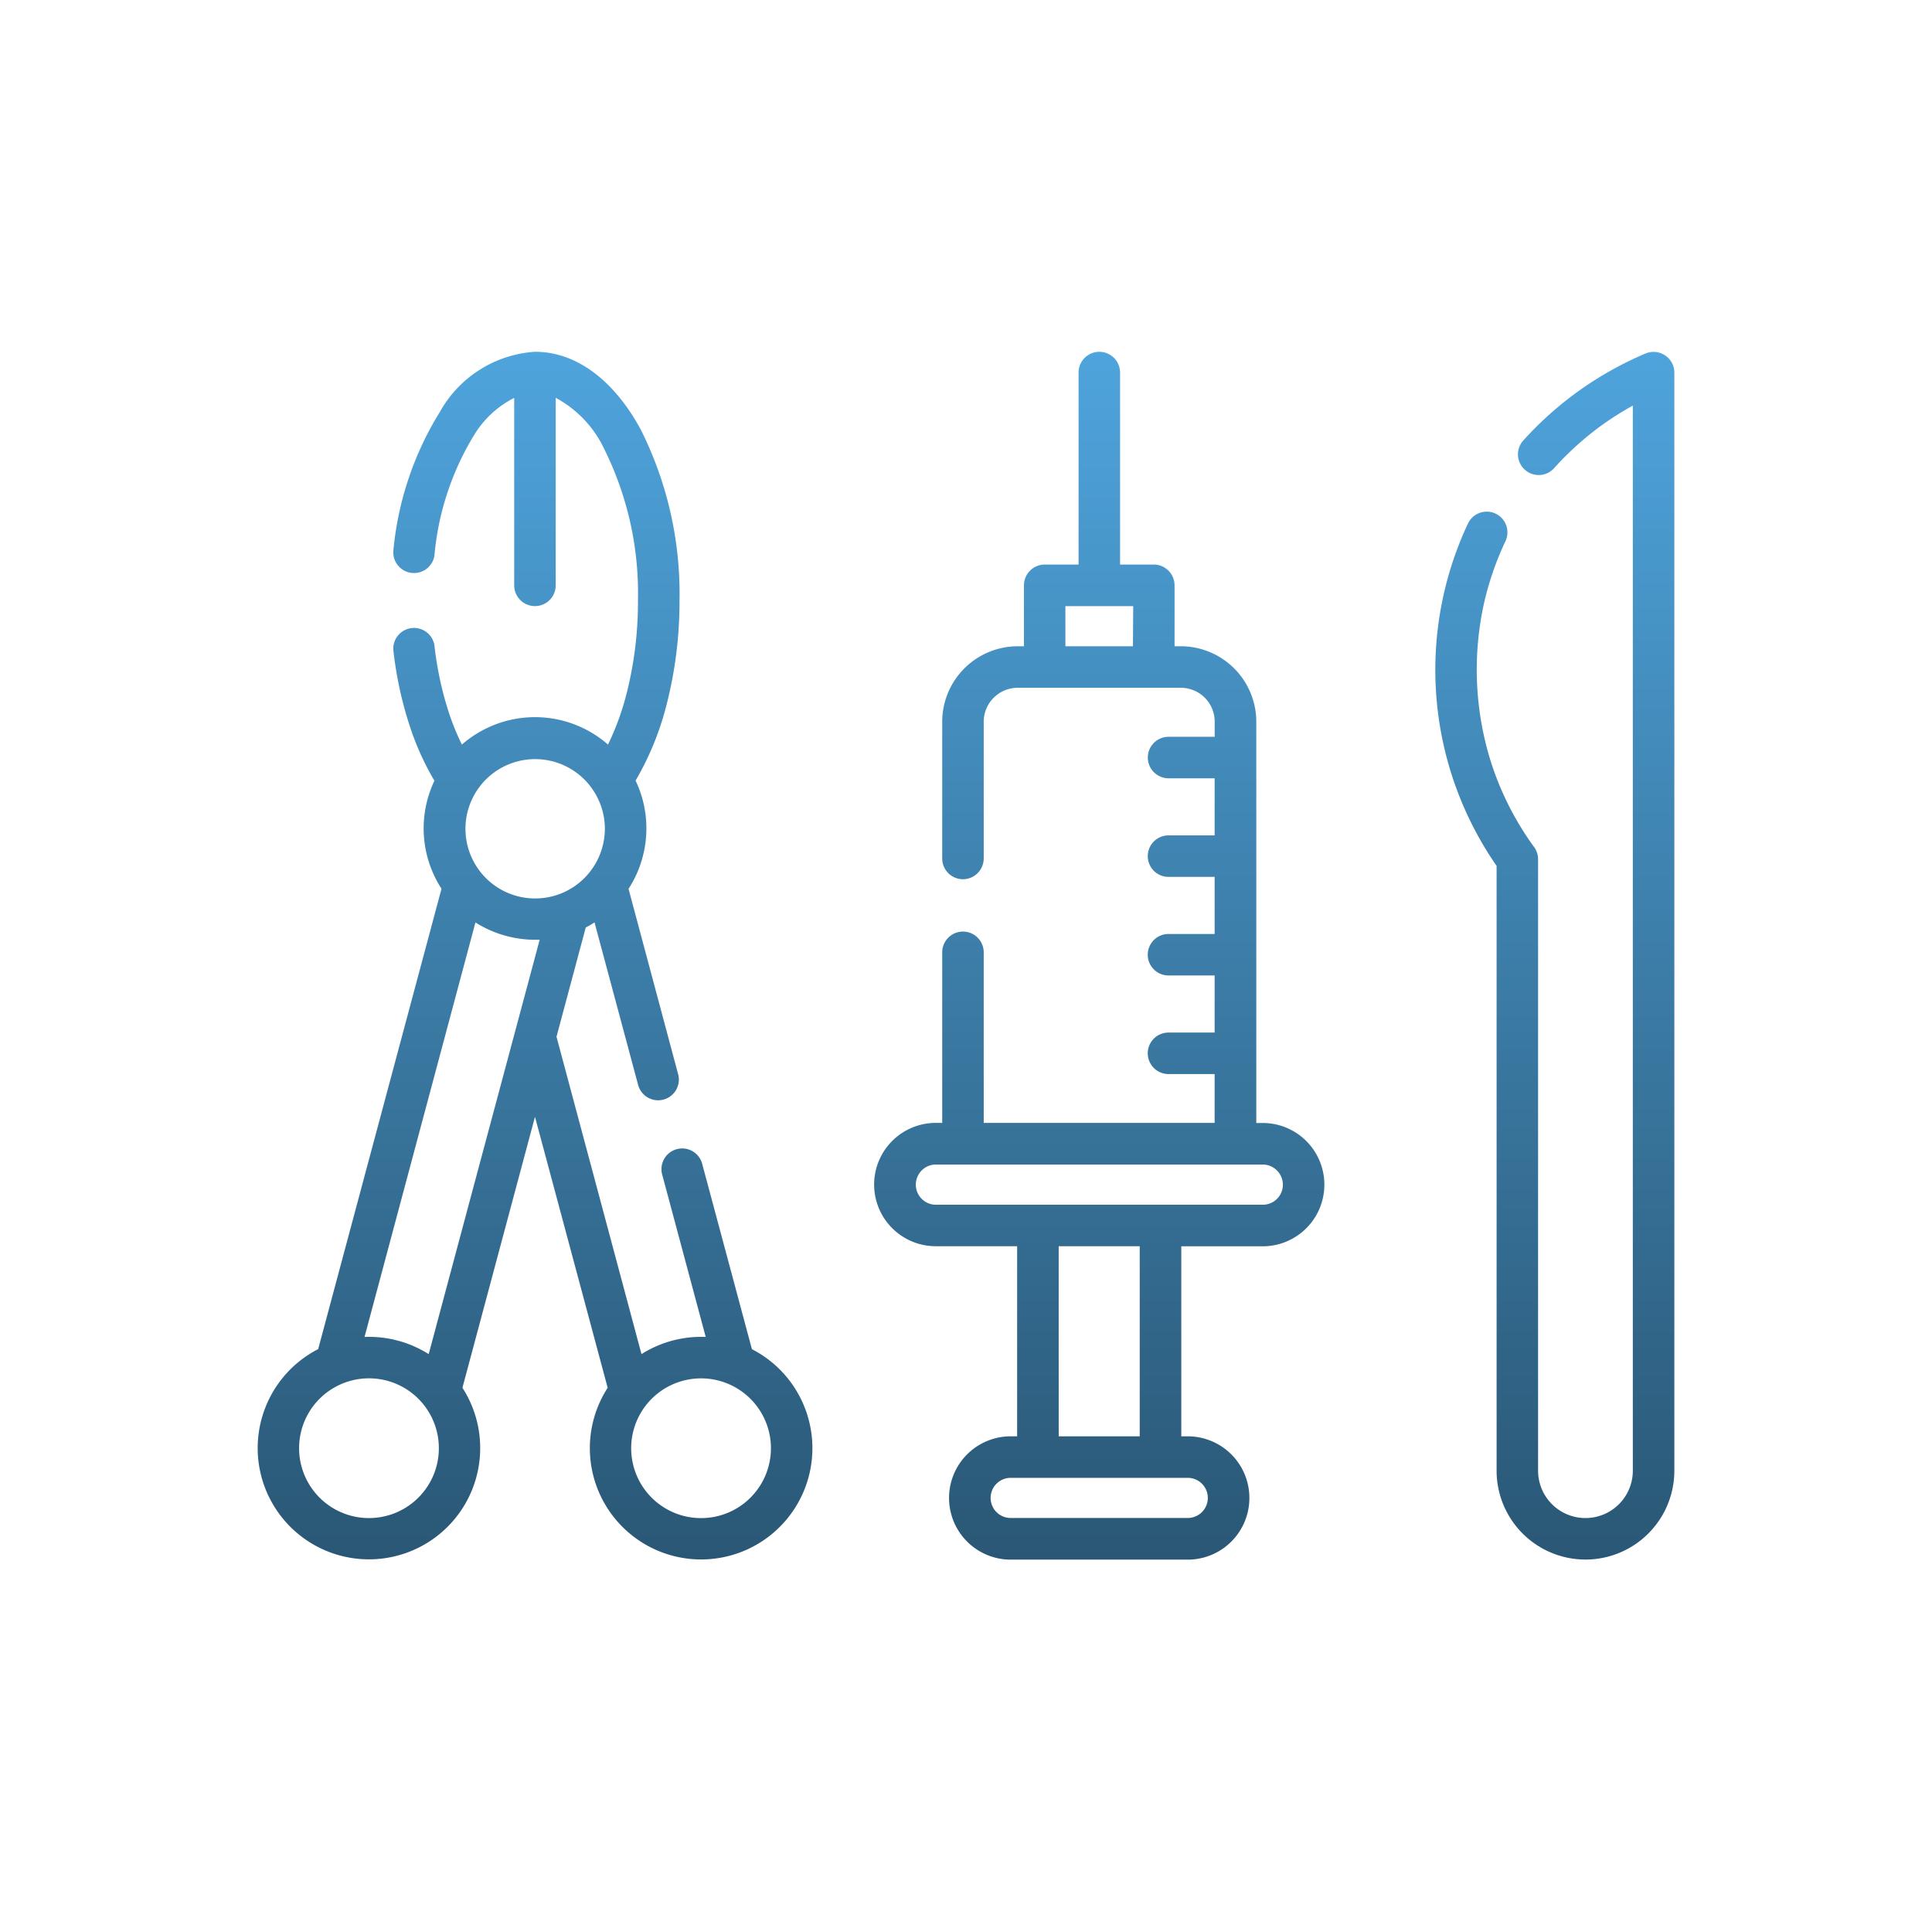<svg xmlns="http://www.w3.org/2000/svg" xmlns:xlink="http://www.w3.org/1999/xlink" width="94" height="93" viewBox="0 0 94 93"><defs><clipPath id="clip-path"><rect id="Rectangle_2165" data-name="Rectangle 2165" width="94" height="93" rx="46.5" transform="translate(185 4578)" fill="#f8f8f8" opacity="0.9"></rect></clipPath><linearGradient id="linear-gradient" x1="0.5" x2="0.5" y2="1" gradientUnits="objectBoundingBox"><stop offset="0" stop-color="#53aeea"></stop><stop offset="1" stop-color="#2a5775"></stop></linearGradient></defs><g id="Group_10597" data-name="Group 10597" transform="translate(-185 -4578)"><g id="Mask_Group_6" data-name="Mask Group 6" clip-path="url(#clip-path)"><g id="surgical-instrument" transform="translate(197.536 4588.188)"><path id="Path_7669" data-name="Path 7669" d="M63.078,12.592a1.008,1.008,0,0,1-1.5-1.347,16.841,16.841,0,0,1,5.95-4.233,1.011,1.011,0,0,1,1.4.927V61.372a4.324,4.324,0,0,1-8.648,0V31.944a16.747,16.747,0,0,1-1.393-16.658,1.008,1.008,0,0,1,1.824.859,14.59,14.59,0,0,0-1.049,3.046,14.96,14.96,0,0,0,.362,7.758,14.573,14.573,0,0,0,2.053,4.041,1.014,1.014,0,0,1,.221.633V61.372a2.305,2.305,0,0,0,4.61,0V9.547a16.111,16.111,0,0,0-1.419.889,14.867,14.867,0,0,0-2.412,2.156Zm-46.3,18.414a3.349,3.349,0,0,0-.195-2.278,3.39,3.39,0,1,0,.195,2.278Zm27.542-3.324a1.009,1.009,0,1,1,0-2.019h2.244v-.74a1.648,1.648,0,0,0-1.641-1.645H36.971a1.655,1.655,0,0,0-1.645,1.645v6.66a1.009,1.009,0,0,1-2.019,0v-6.66a3.675,3.675,0,0,1,3.664-3.664h.313V18.294A1.013,1.013,0,0,1,38.3,17.282h1.641V7.94a1.009,1.009,0,1,1,2.019,0v9.342H43.6a1.013,1.013,0,0,1,1.011,1.011v2.965h.313a3.675,3.675,0,0,1,3.664,3.664V44.454H48.9a3,3,0,0,1,0,6H44.939V59.7h.313a3,3,0,0,1,0,6H36.639a3,3,0,0,1,0-6h.313V50.45H32.994a3,3,0,0,1,0-6h.313v-8.3a1.009,1.009,0,0,1,2.019,0v8.3H46.561V42.073H44.317a1.009,1.009,0,1,1,0-2.019h2.244V37.276H44.317a1.009,1.009,0,1,1,0-2.019h2.244V32.479H44.317a1.009,1.009,0,1,1,0-2.019h2.244V27.682H44.317ZM18.63,58.578a3.4,3.4,0,1,0,1.988-1.561A3.4,3.4,0,0,0,18.63,58.578ZM21.8,54.865l-2.11-7.873a1.008,1.008,0,1,1,1.946-.523l2.412,8.991a5.414,5.414,0,1,1-7.018,1.878L13.493,44.153,9.963,57.338a5.413,5.413,0,1,1-7.018-1.882l6-22.4a5.4,5.4,0,0,1-.683-4.339A5.527,5.527,0,0,1,8.6,27.8a13.31,13.31,0,0,1-1.179-2.6A18.148,18.148,0,0,1,6.6,21.423a1.008,1.008,0,0,1,2-.221,16.386,16.386,0,0,0,.729,3.362,12.188,12.188,0,0,0,.607,1.477,5.559,5.559,0,0,1,.851-.607,5.4,5.4,0,0,1,6.259.607,12.972,12.972,0,0,0,.889-2.423,18.143,18.143,0,0,0,.569-4.587,15.778,15.778,0,0,0-1.637-7.362,5.476,5.476,0,0,0-2.366-2.5v9.125a1.009,1.009,0,1,1-2.019,0V9.173a4.831,4.831,0,0,0-1.946,1.8A13.531,13.531,0,0,0,8.6,16.859a1.008,1.008,0,0,1-2-.221A15.542,15.542,0,0,1,8.867,9.852a5.723,5.723,0,0,1,4.625-2.923c2.061,0,3.877,1.443,5.144,3.778a17.8,17.8,0,0,1,1.889,8.323,20.178,20.178,0,0,1-.637,5.1,14.18,14.18,0,0,1-1.5,3.663,5.4,5.4,0,0,1,.34,3.729,5.328,5.328,0,0,1-.683,1.538L20.45,42.05a1.008,1.008,0,1,1-1.946.523l-2.114-7.88a4.31,4.31,0,0,1-.427.248l-1.423,5.316L18.675,55.7a5.434,5.434,0,0,1,3.122-.836ZM6.3,56.995a3.4,3.4,0,1,0,2.4,4.164A3.4,3.4,0,0,0,6.3,56.995Zm-1.1-2.13a5.425,5.425,0,0,1,3.122.836q2.7-10.086,5.4-20.165a5.553,5.553,0,0,1-1.626-.183,5.441,5.441,0,0,1-1.5-.656Zm37.4-35.56H39.3v1.954h3.286ZM38.974,50.45V59.7h3.942V50.45Zm6.278,11.27H36.639a.977.977,0,0,0,0,1.954h8.613a.988.988,0,0,0,.691-.286.977.977,0,0,0-.691-1.668ZM48.9,46.477h-15.9a.959.959,0,0,0-.691.286.977.977,0,0,0,.691,1.668H48.9a.974.974,0,0,0,.691-1.668A.959.959,0,0,0,48.9,46.477Z" transform="translate(0 0)" fill="url(#linear-gradient)"></path></g></g></g></svg>